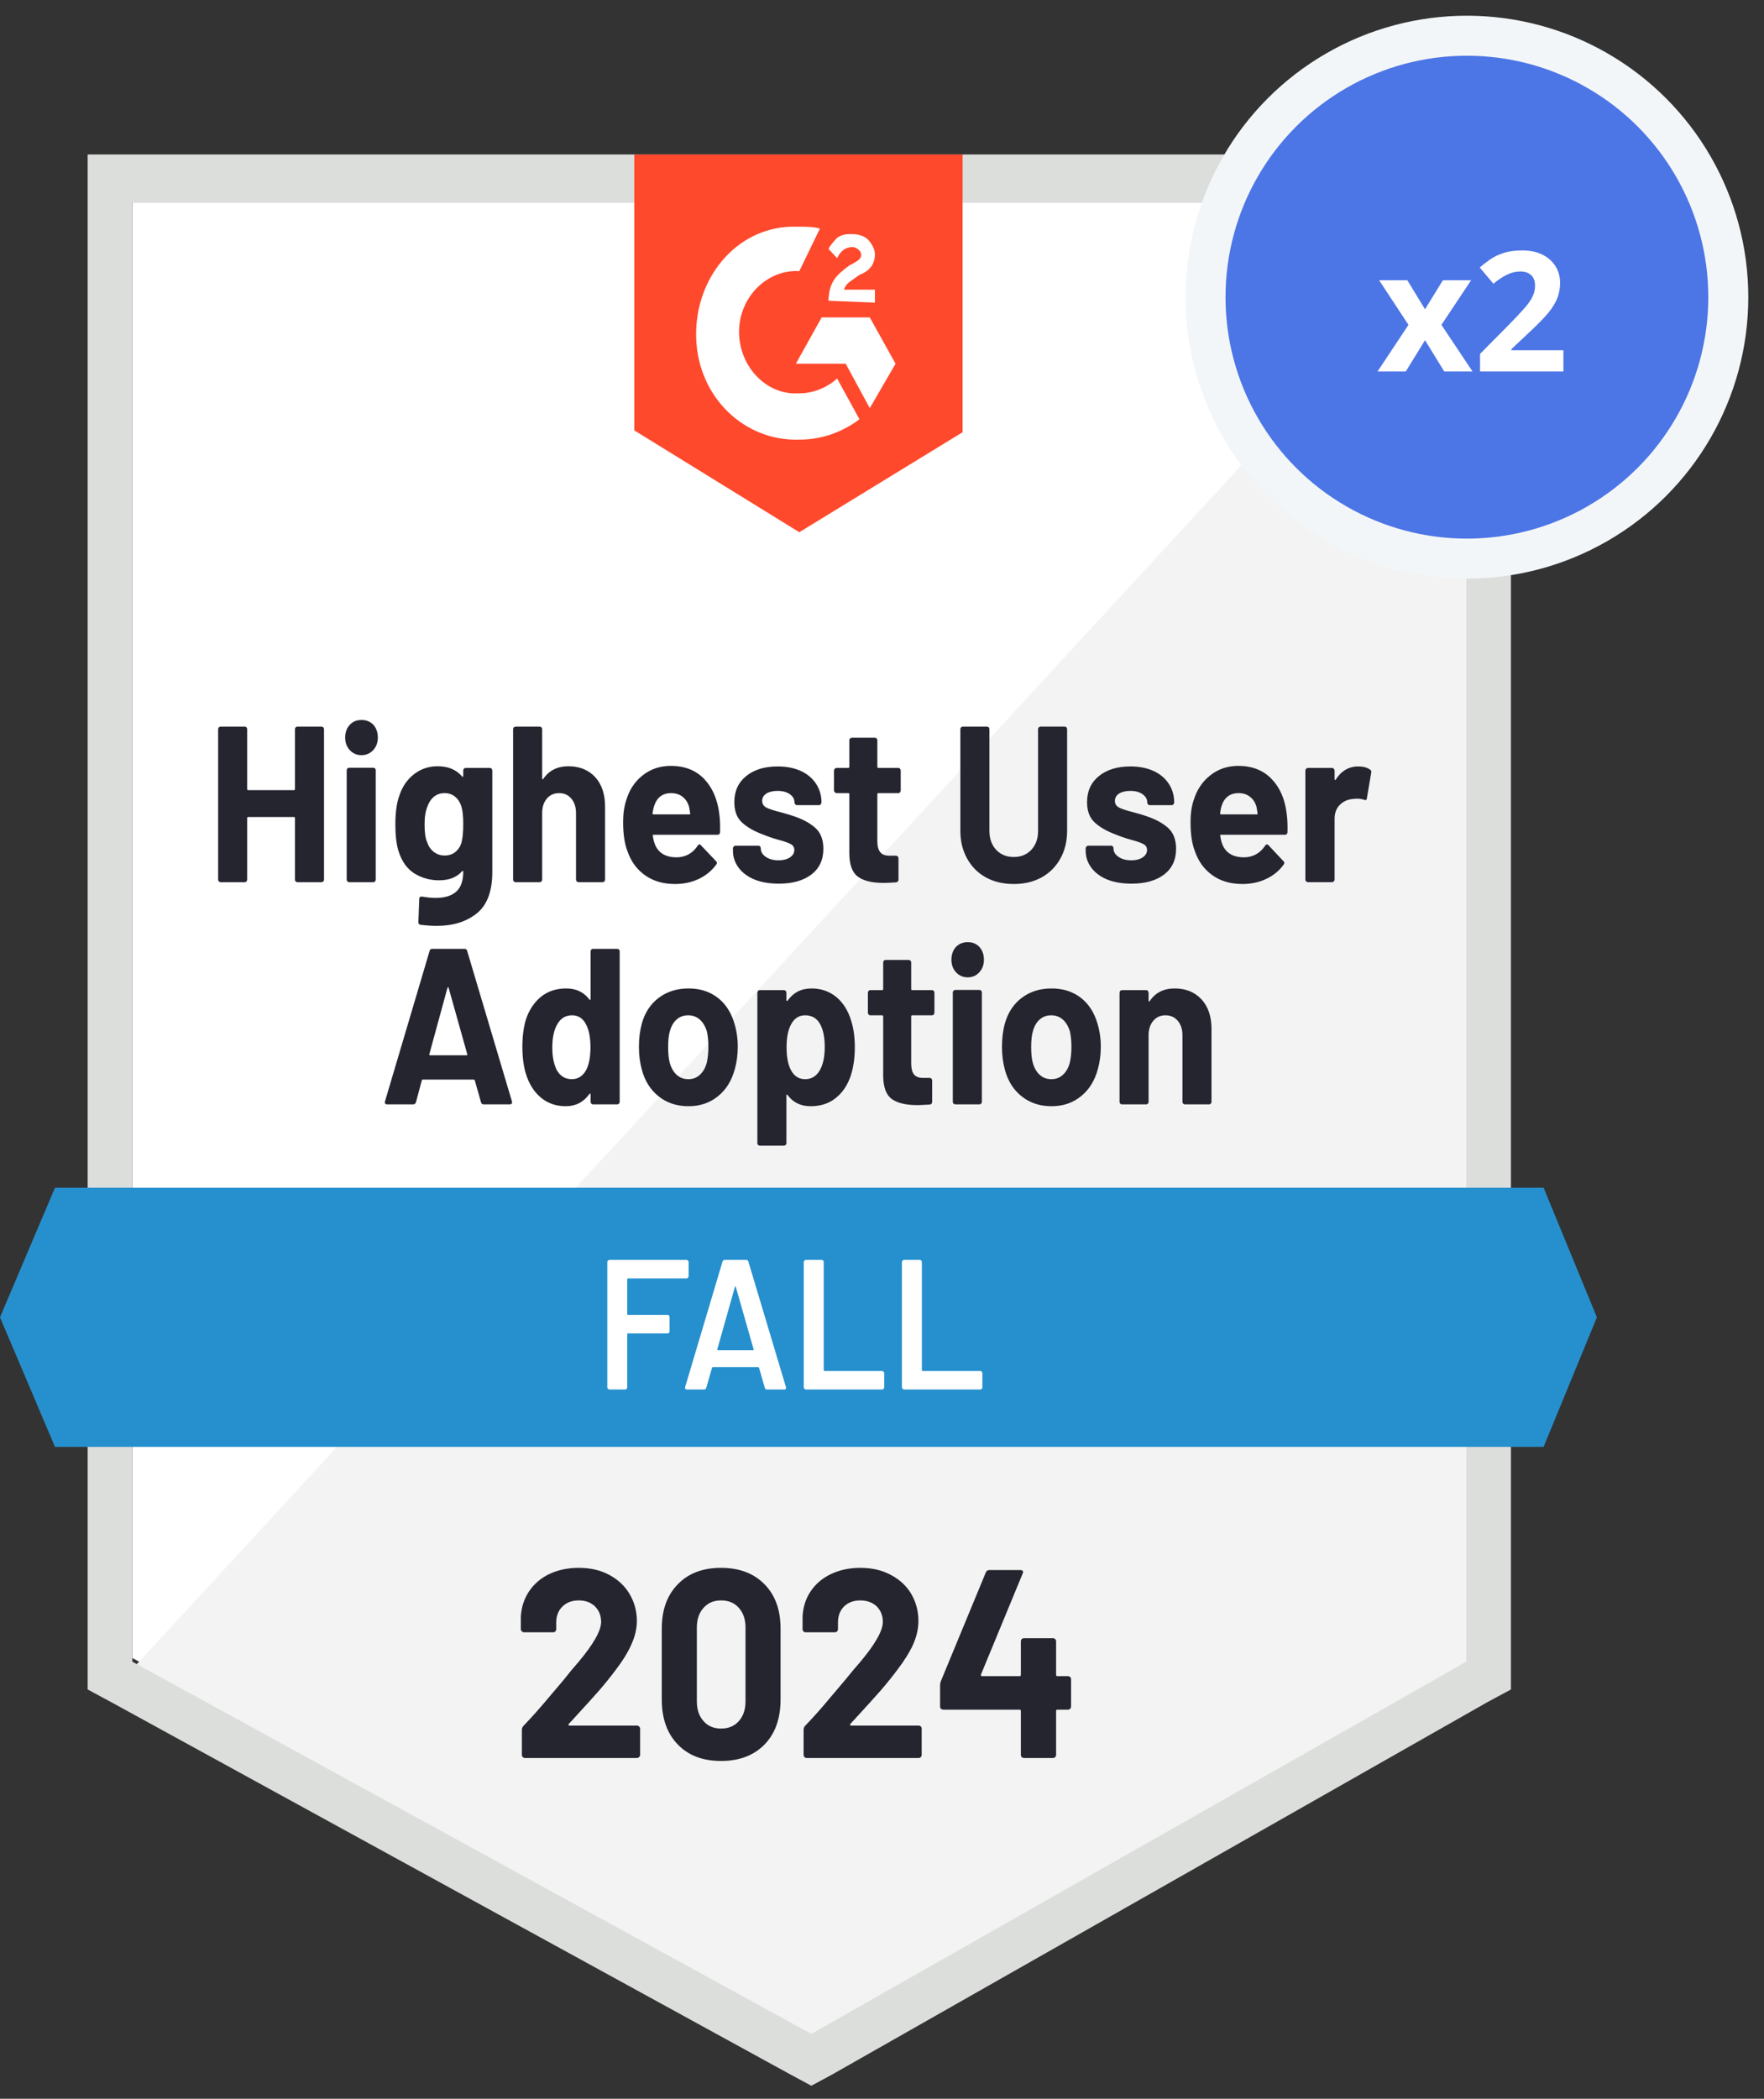 <svg width="95" height="113" viewBox="0 0 95 113" fill="none" xmlns="http://www.w3.org/2000/svg">
<rect x="0" y="0" width="95" height="113" fill="#333333" stroke="none"/>
<path d="M7.128 89.268L43.694 109.307L78.872 89.268V10.909H7.128V89.268Z" fill="white"/>
<path d="M79.612 11.209L6.387 90.664L44.342 110.902L79.612 91.462V11.209Z" fill="#F2F3F2"/>
<path d="M4.721 37.029V90.963L6.017 91.661L42.583 111.7L43.694 112.298L44.805 111.7L80.075 91.661L81.371 90.963V8.317H4.721V37.029ZM7.128 89.468V10.909H78.965V89.468L43.694 109.506L7.128 89.468Z" fill="#DCDEDC"/>
<path d="M43.046 12.205C43.416 12.205 43.787 12.205 44.157 12.305L43.046 14.598C41.38 14.498 39.899 15.894 39.806 17.689C39.714 19.483 41.01 21.078 42.676 21.178H43.046C43.787 21.178 44.527 20.879 45.083 20.38L46.286 22.574C45.361 23.271 44.25 23.67 43.046 23.67C40.084 23.77 37.584 21.377 37.492 18.187C37.399 14.997 39.621 12.305 42.583 12.205H43.046ZM46.842 17.09L48.23 19.583L46.842 21.975L45.546 19.583H42.861L44.25 17.09H46.842ZM44.62 16.193C44.62 15.794 44.712 15.396 44.898 15.097C45.083 14.797 45.453 14.498 45.731 14.299L45.916 14.199C46.286 14 46.379 13.9 46.379 13.701C46.379 13.502 46.101 13.302 45.916 13.302C45.546 13.302 45.268 13.502 45.083 13.9L44.62 13.402C44.712 13.202 44.898 13.003 45.083 12.804C45.361 12.604 45.638 12.604 45.916 12.604C46.194 12.604 46.564 12.704 46.749 12.903C46.934 13.103 47.119 13.402 47.119 13.701C47.119 14.199 46.842 14.598 46.286 14.797L46.008 14.997C45.731 15.196 45.546 15.296 45.453 15.595H47.119V16.293L44.62 16.193ZM43.046 28.655L51.841 23.271V8.317H34.159V23.172L43.046 28.655Z" fill="#FF492C"/>
<path d="M83.13 63.946H2.962L0 70.925L2.962 77.903H83.13L86 70.925L83.13 63.946Z" fill="#2690CE"/>
<path d="M26.041 59.46C25.967 59.46 25.92 59.42 25.902 59.34L25.569 58.164C25.55 58.138 25.532 58.124 25.513 58.124H22.773C22.754 58.124 22.736 58.138 22.717 58.164L22.403 59.34C22.378 59.42 22.329 59.46 22.255 59.46H20.847C20.798 59.46 20.764 59.447 20.746 59.42C20.721 59.394 20.718 59.35 20.736 59.291L23.134 51.205C23.152 51.126 23.199 51.086 23.273 51.086H25.023C25.096 51.086 25.143 51.126 25.161 51.205L27.568 59.291C27.574 59.31 27.578 59.331 27.578 59.35C27.578 59.423 27.537 59.46 27.457 59.46H26.041ZM23.125 56.748C23.112 56.795 23.125 56.818 23.162 56.818H25.124C25.168 56.818 25.18 56.795 25.161 56.748L24.162 53.189C24.155 53.156 24.146 53.143 24.134 53.15C24.115 53.156 24.103 53.169 24.097 53.189L23.125 56.748ZM31.808 51.225C31.808 51.185 31.82 51.152 31.845 51.126C31.87 51.099 31.901 51.086 31.938 51.086H33.243C33.28 51.086 33.311 51.099 33.336 51.126C33.36 51.152 33.373 51.185 33.373 51.225V59.321C33.373 59.36 33.36 59.394 33.336 59.42C33.311 59.447 33.28 59.46 33.243 59.46H31.938C31.901 59.46 31.87 59.447 31.845 59.42C31.82 59.394 31.808 59.36 31.808 59.321V58.922C31.808 58.895 31.802 58.882 31.79 58.882C31.771 58.875 31.756 58.882 31.743 58.902C31.428 59.34 31.003 59.56 30.466 59.56C29.947 59.56 29.5 59.404 29.123 59.091C28.753 58.779 28.485 58.35 28.318 57.805C28.195 57.393 28.133 56.911 28.133 56.36C28.133 55.795 28.198 55.3 28.327 54.874C28.5 54.369 28.769 53.967 29.133 53.668C29.503 53.369 29.957 53.219 30.494 53.219C31.03 53.219 31.447 53.419 31.743 53.817C31.756 53.837 31.771 53.844 31.79 53.837C31.802 53.831 31.808 53.814 31.808 53.788V51.225ZM31.577 57.596C31.725 57.297 31.799 56.895 31.799 56.389C31.799 55.851 31.715 55.432 31.549 55.133C31.382 54.821 31.135 54.665 30.808 54.665C30.463 54.665 30.2 54.821 30.021 55.133C29.836 55.439 29.744 55.861 29.744 56.4C29.744 56.878 29.821 57.277 29.975 57.596C30.16 57.935 30.435 58.104 30.799 58.104C31.132 58.104 31.392 57.935 31.577 57.596ZM37.075 59.56C36.452 59.56 35.918 59.384 35.474 59.031C35.03 58.679 34.727 58.201 34.567 57.596C34.462 57.217 34.409 56.808 34.409 56.37C34.409 55.904 34.462 55.482 34.567 55.103C34.733 54.512 35.039 54.05 35.483 53.718C35.928 53.385 36.461 53.219 37.085 53.219C37.69 53.219 38.208 53.382 38.64 53.708C39.072 54.04 39.374 54.502 39.547 55.093C39.671 55.492 39.732 55.911 39.732 56.35C39.732 56.782 39.68 57.184 39.575 57.556C39.408 58.181 39.106 58.669 38.668 59.021C38.23 59.38 37.699 59.56 37.075 59.56ZM37.075 58.104C37.316 58.104 37.523 58.025 37.696 57.865C37.868 57.706 37.992 57.486 38.066 57.207C38.121 56.954 38.149 56.675 38.149 56.37C38.149 56.037 38.121 55.755 38.066 55.522C37.98 55.25 37.853 55.04 37.686 54.894C37.514 54.741 37.307 54.665 37.066 54.665C36.813 54.665 36.603 54.741 36.437 54.894C36.27 55.04 36.15 55.25 36.076 55.522C36.014 55.715 35.983 55.997 35.983 56.37C35.983 56.728 36.011 57.008 36.066 57.207C36.141 57.486 36.264 57.706 36.437 57.865C36.609 58.025 36.822 58.104 37.075 58.104ZM45.842 54.964C45.972 55.369 46.036 55.848 46.036 56.4C46.036 56.951 45.965 57.45 45.824 57.895C45.657 58.407 45.389 58.812 45.018 59.111C44.654 59.41 44.2 59.56 43.657 59.56C43.127 59.56 42.713 59.36 42.417 58.962C42.404 58.935 42.389 58.925 42.371 58.932C42.358 58.938 42.352 58.955 42.352 58.981V61.544C42.352 61.584 42.34 61.617 42.315 61.643C42.284 61.67 42.25 61.683 42.213 61.683H40.917C40.88 61.683 40.849 61.67 40.825 61.643C40.8 61.617 40.788 61.584 40.788 61.544V53.459C40.788 53.419 40.8 53.382 40.825 53.349C40.849 53.322 40.88 53.309 40.917 53.309H42.213C42.25 53.309 42.284 53.322 42.315 53.349C42.34 53.382 42.352 53.419 42.352 53.459V53.847C42.352 53.874 42.358 53.887 42.371 53.887C42.389 53.894 42.404 53.891 42.417 53.877C42.725 53.439 43.154 53.219 43.704 53.219C44.216 53.219 44.66 53.372 45.037 53.678C45.407 53.984 45.675 54.412 45.842 54.964ZM44.139 57.646C44.324 57.333 44.416 56.908 44.416 56.37C44.416 55.871 44.339 55.472 44.185 55.173C44.012 54.834 43.738 54.665 43.361 54.665C43.022 54.665 42.766 54.834 42.593 55.173C42.438 55.466 42.361 55.871 42.361 56.389C42.361 56.921 42.442 57.333 42.602 57.626C42.775 57.945 43.028 58.104 43.361 58.104C43.694 58.104 43.954 57.951 44.139 57.646ZM50.323 54.515C50.323 54.555 50.31 54.592 50.286 54.625C50.261 54.651 50.23 54.665 50.193 54.665H49.128C49.091 54.665 49.073 54.685 49.073 54.725V57.257C49.073 57.523 49.122 57.719 49.221 57.845C49.32 57.971 49.48 58.034 49.702 58.034H50.073C50.11 58.034 50.141 58.048 50.165 58.074C50.19 58.108 50.202 58.144 50.202 58.184V59.321C50.202 59.407 50.159 59.457 50.073 59.47C49.758 59.49 49.536 59.5 49.406 59.5C48.789 59.5 48.329 59.39 48.027 59.171C47.724 58.952 47.57 58.536 47.564 57.925V54.725C47.564 54.685 47.545 54.665 47.508 54.665H46.87C46.833 54.665 46.802 54.651 46.777 54.625C46.752 54.592 46.74 54.555 46.74 54.515V53.459C46.74 53.419 46.752 53.382 46.777 53.349C46.802 53.322 46.833 53.309 46.87 53.309H47.508C47.545 53.309 47.564 53.289 47.564 53.249V51.824C47.564 51.784 47.576 51.75 47.601 51.724C47.626 51.697 47.657 51.684 47.694 51.684H48.934C48.971 51.684 49.005 51.697 49.036 51.724C49.06 51.75 49.073 51.784 49.073 51.824V53.249C49.073 53.289 49.091 53.309 49.128 53.309H50.193C50.23 53.309 50.261 53.322 50.286 53.349C50.31 53.382 50.323 53.419 50.323 53.459V54.515ZM52.118 52.621C51.865 52.621 51.656 52.531 51.489 52.352C51.322 52.172 51.239 51.947 51.239 51.674C51.239 51.395 51.319 51.166 51.48 50.986C51.646 50.813 51.859 50.727 52.118 50.727C52.378 50.727 52.587 50.813 52.748 50.986C52.908 51.166 52.989 51.395 52.989 51.674C52.989 51.947 52.905 52.172 52.739 52.352C52.572 52.531 52.365 52.621 52.118 52.621ZM51.452 59.46C51.415 59.46 51.381 59.447 51.35 59.42C51.325 59.394 51.313 59.36 51.313 59.321V53.439C51.313 53.399 51.325 53.365 51.35 53.339C51.381 53.312 51.415 53.299 51.452 53.299H52.748C52.785 53.299 52.816 53.312 52.841 53.339C52.865 53.365 52.878 53.399 52.878 53.439V59.321C52.878 59.36 52.865 59.394 52.841 59.42C52.816 59.447 52.785 59.46 52.748 59.46H51.452ZM56.627 59.56C56.004 59.56 55.47 59.384 55.025 59.031C54.581 58.679 54.279 58.201 54.118 57.596C54.013 57.217 53.961 56.808 53.961 56.37C53.961 55.904 54.013 55.482 54.118 55.103C54.285 54.512 54.59 54.05 55.035 53.718C55.479 53.385 56.013 53.219 56.636 53.219C57.241 53.219 57.759 53.382 58.191 53.708C58.623 54.04 58.926 54.502 59.099 55.093C59.222 55.492 59.284 55.911 59.284 56.35C59.284 56.782 59.231 57.184 59.126 57.556C58.96 58.181 58.657 58.669 58.219 59.021C57.781 59.38 57.25 59.56 56.627 59.56ZM56.627 58.104C56.867 58.104 57.074 58.025 57.247 57.865C57.42 57.706 57.543 57.486 57.617 57.207C57.673 56.954 57.701 56.675 57.701 56.37C57.701 56.037 57.673 55.755 57.617 55.522C57.531 55.25 57.404 55.04 57.238 54.894C57.065 54.741 56.858 54.665 56.617 54.665C56.364 54.665 56.155 54.741 55.988 54.894C55.821 55.04 55.701 55.25 55.627 55.522C55.565 55.715 55.534 55.997 55.534 56.37C55.534 56.728 55.562 57.008 55.618 57.207C55.692 57.486 55.815 57.706 55.988 57.865C56.161 58.025 56.374 58.104 56.627 58.104ZM63.264 53.219C63.857 53.219 64.335 53.412 64.699 53.797C65.063 54.19 65.245 54.721 65.245 55.393V59.321C65.245 59.36 65.233 59.394 65.208 59.42C65.184 59.447 65.153 59.46 65.116 59.46H63.81C63.773 59.46 63.742 59.447 63.718 59.42C63.693 59.394 63.681 59.36 63.681 59.321V55.742C63.681 55.422 63.597 55.163 63.431 54.964C63.264 54.764 63.042 54.665 62.764 54.665C62.493 54.665 62.274 54.764 62.107 54.964C61.94 55.163 61.857 55.422 61.857 55.742V59.321C61.857 59.36 61.845 59.394 61.82 59.42C61.795 59.447 61.765 59.46 61.727 59.46H60.422C60.385 59.46 60.354 59.447 60.33 59.42C60.305 59.394 60.293 59.36 60.293 59.321V53.459C60.293 53.419 60.305 53.382 60.33 53.349C60.354 53.322 60.385 53.309 60.422 53.309H61.727C61.765 53.309 61.795 53.322 61.82 53.349C61.845 53.382 61.857 53.419 61.857 53.459V53.877C61.857 53.897 61.863 53.91 61.876 53.917C61.894 53.93 61.907 53.927 61.913 53.907C62.215 53.449 62.666 53.219 63.264 53.219ZM15.886 39.262C15.886 39.222 15.898 39.189 15.923 39.162C15.947 39.136 15.978 39.123 16.015 39.123H17.311C17.348 39.123 17.382 39.136 17.413 39.162C17.438 39.189 17.45 39.222 17.45 39.262V47.357C17.45 47.397 17.438 47.43 17.413 47.457C17.382 47.483 17.348 47.497 17.311 47.497H16.015C15.978 47.497 15.947 47.483 15.923 47.457C15.898 47.43 15.886 47.397 15.886 47.357V44.047C15.886 44.008 15.867 43.988 15.83 43.988H13.368C13.331 43.988 13.312 44.008 13.312 44.047V47.357C13.312 47.397 13.3 47.43 13.275 47.457C13.25 47.483 13.22 47.497 13.182 47.497H11.886C11.849 47.497 11.815 47.483 11.785 47.457C11.76 47.43 11.748 47.397 11.748 47.357V39.262C11.748 39.222 11.76 39.189 11.785 39.162C11.815 39.136 11.849 39.123 11.886 39.123H13.182C13.22 39.123 13.25 39.136 13.275 39.162C13.3 39.189 13.312 39.222 13.312 39.262V42.482C13.312 42.522 13.331 42.542 13.368 42.542H15.83C15.867 42.542 15.886 42.522 15.886 42.482V39.262ZM19.468 40.658C19.215 40.658 19.005 40.568 18.839 40.389C18.672 40.209 18.589 39.983 18.589 39.711C18.589 39.432 18.672 39.202 18.839 39.023C18.999 38.85 19.209 38.764 19.468 38.764C19.727 38.764 19.94 38.85 20.107 39.023C20.267 39.202 20.348 39.432 20.348 39.711C20.348 39.983 20.264 40.209 20.098 40.389C19.931 40.568 19.721 40.658 19.468 40.658ZM18.802 47.497C18.765 47.497 18.734 47.483 18.709 47.457C18.684 47.43 18.672 47.397 18.672 47.357V41.475C18.672 41.435 18.684 41.402 18.709 41.376C18.734 41.349 18.765 41.336 18.802 41.336H20.107C20.144 41.336 20.175 41.349 20.199 41.376C20.224 41.402 20.236 41.435 20.236 41.475V47.357C20.236 47.397 20.224 47.43 20.199 47.457C20.175 47.483 20.144 47.497 20.107 47.497H18.802ZM24.948 41.495C24.948 41.455 24.961 41.419 24.985 41.386C25.01 41.359 25.041 41.346 25.078 41.346H26.383C26.42 41.346 26.451 41.359 26.476 41.386C26.501 41.419 26.513 41.455 26.513 41.495V46.949C26.513 47.992 26.232 48.736 25.671 49.182C25.115 49.627 24.396 49.85 23.514 49.85C23.254 49.85 22.964 49.83 22.643 49.79C22.569 49.783 22.532 49.733 22.532 49.64L22.579 48.404C22.579 48.304 22.631 48.261 22.736 48.274C23.001 48.321 23.245 48.344 23.467 48.344C23.942 48.344 24.307 48.235 24.56 48.015C24.819 47.789 24.948 47.43 24.948 46.938C24.948 46.912 24.939 46.895 24.921 46.889C24.908 46.889 24.896 46.895 24.884 46.909C24.6 47.234 24.186 47.397 23.643 47.397C23.162 47.397 22.721 47.274 22.319 47.028C21.918 46.776 21.631 46.37 21.458 45.812C21.347 45.447 21.292 44.971 21.292 44.386C21.292 43.762 21.36 43.257 21.495 42.871C21.65 42.379 21.912 41.987 22.282 41.695C22.653 41.402 23.081 41.256 23.569 41.256C24.137 41.256 24.575 41.439 24.884 41.804C24.896 41.818 24.908 41.824 24.921 41.824C24.939 41.818 24.948 41.801 24.948 41.774V41.495ZM24.856 45.353C24.918 45.114 24.948 44.788 24.948 44.376C24.948 44.13 24.939 43.938 24.921 43.798C24.908 43.665 24.884 43.539 24.847 43.419C24.779 43.2 24.668 43.027 24.513 42.901C24.359 42.768 24.168 42.702 23.939 42.702C23.717 42.702 23.526 42.768 23.365 42.901C23.211 43.027 23.097 43.2 23.023 43.419C22.918 43.659 22.866 43.981 22.866 44.386C22.866 44.832 22.912 45.151 23.004 45.343C23.072 45.556 23.189 45.729 23.356 45.862C23.523 45.995 23.72 46.061 23.949 46.061C24.183 46.061 24.378 45.995 24.532 45.862C24.692 45.729 24.8 45.559 24.856 45.353ZM30.614 41.256C31.206 41.256 31.685 41.449 32.049 41.834C32.407 42.226 32.586 42.758 32.586 43.429V47.357C32.586 47.397 32.573 47.43 32.549 47.457C32.524 47.483 32.493 47.497 32.456 47.497H31.16C31.123 47.497 31.089 47.483 31.058 47.457C31.034 47.43 31.021 47.397 31.021 47.357V43.778C31.021 43.459 30.938 43.2 30.771 43.001C30.605 42.801 30.386 42.702 30.114 42.702C29.836 42.702 29.614 42.801 29.447 43.001C29.281 43.2 29.198 43.459 29.198 43.778V47.357C29.198 47.397 29.185 47.43 29.16 47.457C29.136 47.483 29.105 47.497 29.068 47.497H27.772C27.735 47.497 27.701 47.483 27.67 47.457C27.645 47.43 27.633 47.397 27.633 47.357V39.262C27.633 39.222 27.645 39.189 27.67 39.162C27.701 39.136 27.735 39.123 27.772 39.123H29.068C29.105 39.123 29.136 39.136 29.16 39.162C29.185 39.189 29.198 39.222 29.198 39.262V41.914C29.198 41.934 29.207 41.947 29.225 41.954C29.238 41.967 29.247 41.964 29.253 41.944C29.562 41.485 30.015 41.256 30.614 41.256ZM38.733 43.788C38.776 44.094 38.791 44.433 38.779 44.805C38.773 44.898 38.723 44.945 38.631 44.945H35.196C35.153 44.945 35.141 44.965 35.159 45.005C35.178 45.164 35.218 45.324 35.279 45.483C35.471 45.935 35.863 46.161 36.455 46.161C36.93 46.148 37.304 45.938 37.575 45.533C37.606 45.486 37.64 45.463 37.677 45.463C37.702 45.463 37.727 45.48 37.751 45.513L38.557 46.36C38.594 46.4 38.612 46.437 38.612 46.47C38.612 46.483 38.597 46.513 38.566 46.56C38.319 46.892 38.004 47.148 37.622 47.327C37.239 47.507 36.816 47.596 36.353 47.596C35.718 47.596 35.181 47.44 34.743 47.128C34.298 46.816 33.98 46.38 33.789 45.822C33.635 45.423 33.558 44.901 33.558 44.257C33.558 43.818 33.613 43.429 33.724 43.09C33.891 42.525 34.187 42.077 34.613 41.745C35.039 41.406 35.545 41.236 36.131 41.236C36.872 41.236 37.467 41.469 37.918 41.934C38.362 42.399 38.634 43.017 38.733 43.788ZM36.14 42.702C35.678 42.702 35.372 42.938 35.224 43.409C35.193 43.509 35.165 43.635 35.141 43.788C35.141 43.828 35.159 43.848 35.196 43.848H37.122C37.165 43.848 37.18 43.828 37.168 43.788C37.131 43.556 37.112 43.443 37.112 43.449C37.045 43.21 36.927 43.027 36.761 42.901C36.594 42.768 36.387 42.702 36.14 42.702ZM41.945 47.577C41.445 47.577 41.01 47.504 40.639 47.357C40.269 47.204 39.982 46.992 39.779 46.719C39.575 46.447 39.473 46.141 39.473 45.802V45.682C39.473 45.642 39.489 45.606 39.519 45.573C39.544 45.546 39.575 45.533 39.612 45.533H40.843C40.88 45.533 40.911 45.546 40.936 45.573C40.96 45.606 40.973 45.642 40.973 45.682V45.692C40.973 45.865 41.065 46.015 41.251 46.141C41.429 46.261 41.658 46.32 41.935 46.32C42.182 46.32 42.386 46.267 42.547 46.161C42.701 46.055 42.778 45.922 42.778 45.762C42.778 45.616 42.71 45.51 42.574 45.443C42.445 45.37 42.226 45.294 41.917 45.214C41.571 45.114 41.3 45.021 41.102 44.935C40.627 44.762 40.248 44.546 39.964 44.287C39.686 44.034 39.547 43.669 39.547 43.19C39.547 42.599 39.76 42.13 40.186 41.784C40.612 41.439 41.176 41.266 41.88 41.266C42.349 41.266 42.763 41.346 43.12 41.505C43.478 41.671 43.753 41.901 43.944 42.193C44.142 42.492 44.241 42.828 44.241 43.2C44.241 43.24 44.228 43.273 44.203 43.3C44.179 43.333 44.148 43.35 44.111 43.35H42.917C42.88 43.35 42.849 43.333 42.824 43.3C42.8 43.273 42.787 43.24 42.787 43.2C42.787 43.027 42.704 42.881 42.537 42.761C42.371 42.642 42.151 42.582 41.88 42.582C41.633 42.582 41.432 42.629 41.278 42.721C41.124 42.821 41.047 42.954 41.047 43.12C41.047 43.28 41.121 43.399 41.269 43.479C41.423 43.559 41.676 43.642 42.028 43.728C42.114 43.755 42.207 43.782 42.306 43.808C42.411 43.835 42.522 43.868 42.639 43.908C43.17 44.074 43.586 44.29 43.889 44.556C44.191 44.815 44.342 45.197 44.342 45.702C44.342 46.294 44.126 46.756 43.694 47.088C43.262 47.414 42.679 47.577 41.945 47.577ZM48.508 42.552C48.508 42.592 48.496 42.629 48.471 42.662C48.446 42.688 48.416 42.702 48.379 42.702H47.305C47.268 42.702 47.249 42.721 47.249 42.761V45.294C47.249 45.559 47.302 45.755 47.407 45.882C47.505 46.008 47.666 46.071 47.888 46.071H48.249C48.286 46.071 48.32 46.084 48.351 46.111C48.376 46.144 48.388 46.181 48.388 46.221V47.357C48.388 47.444 48.342 47.493 48.249 47.507C47.94 47.527 47.718 47.537 47.582 47.537C46.971 47.537 46.515 47.427 46.212 47.208C45.904 46.988 45.746 46.573 45.74 45.962V42.761C45.74 42.721 45.722 42.702 45.685 42.702H45.055C45.018 42.702 44.987 42.688 44.963 42.662C44.932 42.629 44.916 42.592 44.916 42.552V41.495C44.916 41.455 44.932 41.419 44.963 41.386C44.987 41.359 45.018 41.346 45.055 41.346H45.685C45.722 41.346 45.74 41.326 45.74 41.286V39.86C45.74 39.82 45.753 39.787 45.777 39.761C45.808 39.734 45.842 39.721 45.879 39.721H47.12C47.157 39.721 47.188 39.734 47.212 39.761C47.237 39.787 47.249 39.82 47.249 39.86V41.286C47.249 41.326 47.268 41.346 47.305 41.346H48.379C48.416 41.346 48.446 41.359 48.471 41.386C48.496 41.419 48.508 41.455 48.508 41.495V42.552ZM54.599 47.596C54.026 47.596 53.523 47.477 53.09 47.238C52.658 46.998 52.322 46.659 52.081 46.221C51.841 45.789 51.72 45.29 51.72 44.725V39.262C51.72 39.222 51.733 39.189 51.758 39.162C51.782 39.136 51.813 39.123 51.85 39.123H53.155C53.192 39.123 53.223 39.136 53.248 39.162C53.273 39.189 53.285 39.222 53.285 39.262V44.735C53.285 45.154 53.405 45.493 53.646 45.752C53.887 46.011 54.205 46.141 54.599 46.141C54.988 46.141 55.303 46.011 55.544 45.752C55.784 45.493 55.905 45.154 55.905 44.735V39.262C55.905 39.222 55.917 39.189 55.942 39.162C55.973 39.136 56.007 39.123 56.044 39.123H57.34C57.377 39.123 57.407 39.136 57.432 39.162C57.457 39.189 57.469 39.222 57.469 39.262V44.725C57.469 45.29 57.349 45.789 57.108 46.221C56.867 46.659 56.531 46.998 56.099 47.238C55.667 47.477 55.167 47.596 54.599 47.596ZM60.941 47.577C60.441 47.577 60.006 47.504 59.635 47.357C59.265 47.204 58.978 46.992 58.775 46.719C58.571 46.447 58.469 46.141 58.469 45.802V45.682C58.469 45.642 58.484 45.606 58.515 45.573C58.54 45.546 58.571 45.533 58.608 45.533H59.839C59.876 45.533 59.907 45.546 59.932 45.573C59.956 45.606 59.969 45.642 59.969 45.682V45.692C59.969 45.865 60.061 46.015 60.246 46.141C60.425 46.261 60.654 46.32 60.931 46.32C61.178 46.32 61.382 46.267 61.542 46.161C61.697 46.055 61.774 45.922 61.774 45.762C61.774 45.616 61.706 45.51 61.57 45.443C61.441 45.37 61.221 45.294 60.913 45.214C60.567 45.114 60.296 45.021 60.098 44.935C59.623 44.762 59.243 44.546 58.96 44.287C58.682 44.034 58.543 43.669 58.543 43.19C58.543 42.599 58.756 42.13 59.182 41.784C59.608 41.439 60.172 41.266 60.876 41.266C61.345 41.266 61.758 41.346 62.116 41.505C62.474 41.671 62.749 41.901 62.94 42.193C63.138 42.492 63.236 42.828 63.236 43.2C63.236 43.24 63.224 43.273 63.199 43.3C63.175 43.333 63.144 43.35 63.107 43.35H61.913C61.876 43.35 61.845 43.333 61.82 43.3C61.795 43.273 61.783 43.24 61.783 43.2C61.783 43.027 61.7 42.881 61.533 42.761C61.367 42.642 61.147 42.582 60.876 42.582C60.629 42.582 60.428 42.629 60.274 42.721C60.12 42.821 60.043 42.954 60.043 43.12C60.043 43.28 60.117 43.399 60.265 43.479C60.419 43.559 60.672 43.642 61.024 43.728C61.11 43.755 61.203 43.782 61.302 43.808C61.407 43.835 61.518 43.868 61.635 43.908C62.166 44.074 62.582 44.29 62.885 44.556C63.187 44.815 63.338 45.197 63.338 45.702C63.338 46.294 63.122 46.756 62.69 47.088C62.258 47.414 61.675 47.577 60.941 47.577ZM69.291 43.788C69.334 44.094 69.349 44.433 69.337 44.805C69.331 44.898 69.281 44.945 69.189 44.945H65.764C65.714 44.945 65.699 44.965 65.717 45.005C65.736 45.164 65.776 45.324 65.838 45.483C66.029 45.935 66.421 46.161 67.013 46.161C67.489 46.148 67.862 45.938 68.134 45.533C68.164 45.486 68.198 45.463 68.235 45.463C68.26 45.463 68.288 45.48 68.319 45.513L69.115 46.36C69.152 46.4 69.17 46.437 69.17 46.47C69.17 46.483 69.155 46.513 69.124 46.56C68.883 46.892 68.569 47.148 68.18 47.327C67.797 47.507 67.374 47.596 66.912 47.596C66.276 47.596 65.739 47.44 65.301 47.128C64.856 46.816 64.539 46.38 64.347 45.822C64.193 45.423 64.116 44.901 64.116 44.257C64.116 43.818 64.171 43.429 64.282 43.09C64.455 42.525 64.755 42.077 65.18 41.745C65.606 41.406 66.109 41.236 66.689 41.236C67.43 41.236 68.026 41.469 68.476 41.934C68.927 42.399 69.198 43.017 69.291 43.788ZM66.708 42.702C66.239 42.702 65.93 42.938 65.782 43.409C65.751 43.509 65.727 43.635 65.708 43.788C65.708 43.828 65.727 43.848 65.764 43.848H67.68C67.723 43.848 67.739 43.828 67.726 43.788C67.689 43.556 67.671 43.443 67.671 43.449C67.603 43.21 67.486 43.027 67.319 42.901C67.152 42.768 66.949 42.702 66.708 42.702ZM73.151 41.266C73.416 41.266 73.626 41.322 73.781 41.435C73.842 41.462 73.864 41.522 73.845 41.615L73.614 42.971C73.608 43.07 73.555 43.1 73.457 43.06C73.345 43.021 73.216 43.001 73.068 43.001C73.012 43.001 72.932 43.007 72.827 43.021C72.562 43.047 72.336 43.154 72.151 43.34C71.966 43.526 71.874 43.775 71.874 44.087V47.357C71.874 47.397 71.858 47.43 71.827 47.457C71.802 47.483 71.772 47.497 71.735 47.497H70.439C70.402 47.497 70.371 47.483 70.346 47.457C70.315 47.43 70.3 47.397 70.3 47.357V41.495C70.3 41.455 70.315 41.419 70.346 41.386C70.371 41.359 70.402 41.346 70.439 41.346H71.735C71.772 41.346 71.802 41.359 71.827 41.386C71.858 41.419 71.874 41.455 71.874 41.495V41.944C71.874 41.971 71.88 41.987 71.892 41.994C71.904 42 71.917 41.997 71.929 41.984C72.231 41.505 72.639 41.266 73.151 41.266Z" fill="#252530"/>
<path d="M37.085 68.712C37.085 68.745 37.072 68.772 37.048 68.791C37.029 68.818 37.005 68.831 36.974 68.831H33.826C33.795 68.831 33.78 68.848 33.78 68.881V70.746C33.78 70.779 33.795 70.795 33.826 70.795H35.946C35.977 70.795 36.005 70.805 36.029 70.825C36.048 70.852 36.057 70.882 36.057 70.915V71.673C36.057 71.706 36.048 71.736 36.029 71.762C36.005 71.782 35.977 71.792 35.946 71.792H33.826C33.795 71.792 33.78 71.809 33.78 71.842V74.693C33.78 74.727 33.768 74.753 33.743 74.773C33.724 74.8 33.7 74.813 33.669 74.813H32.817C32.786 74.813 32.762 74.8 32.743 74.773C32.718 74.753 32.706 74.727 32.706 74.693V67.954C32.706 67.921 32.718 67.894 32.743 67.874C32.762 67.848 32.786 67.835 32.817 67.835H36.974C37.005 67.835 37.029 67.848 37.048 67.874C37.072 67.894 37.085 67.921 37.085 67.954V68.712ZM41.306 74.813C41.244 74.813 41.204 74.78 41.186 74.713L40.88 73.647C40.868 73.62 40.852 73.607 40.834 73.607H38.39C38.371 73.607 38.356 73.62 38.344 73.647L38.038 74.713C38.02 74.78 37.98 74.813 37.918 74.813H36.992C36.955 74.813 36.927 74.8 36.909 74.773C36.89 74.753 36.887 74.72 36.9 74.674L38.908 67.934C38.927 67.868 38.967 67.835 39.029 67.835H40.186C40.248 67.835 40.288 67.868 40.306 67.934L42.324 74.674C42.331 74.687 42.334 74.703 42.334 74.723C42.334 74.783 42.3 74.813 42.232 74.813H41.306ZM38.631 72.64C38.624 72.68 38.637 72.7 38.668 72.7H40.547C40.584 72.7 40.596 72.68 40.584 72.64L39.63 69.3C39.624 69.273 39.615 69.26 39.603 69.26C39.59 69.26 39.581 69.273 39.575 69.3L38.631 72.64ZM43.398 74.813C43.367 74.813 43.343 74.8 43.324 74.773C43.3 74.753 43.287 74.727 43.287 74.693V67.954C43.287 67.921 43.3 67.894 43.324 67.874C43.343 67.848 43.367 67.835 43.398 67.835H44.25C44.281 67.835 44.309 67.848 44.333 67.874C44.352 67.894 44.361 67.921 44.361 67.954V73.766C44.361 73.799 44.376 73.816 44.407 73.816H47.508C47.539 73.816 47.564 73.829 47.583 73.856C47.607 73.876 47.62 73.903 47.62 73.936V74.693C47.62 74.727 47.607 74.753 47.583 74.773C47.564 74.8 47.539 74.813 47.508 74.813H43.398ZM48.684 74.813C48.653 74.813 48.629 74.8 48.61 74.773C48.585 74.753 48.573 74.727 48.573 74.693V67.954C48.573 67.921 48.585 67.894 48.61 67.874C48.629 67.848 48.653 67.835 48.684 67.835H49.536C49.567 67.835 49.594 67.848 49.619 67.874C49.638 67.894 49.647 67.921 49.647 67.954V73.766C49.647 73.799 49.662 73.816 49.693 73.816H52.794C52.825 73.816 52.853 73.829 52.878 73.856C52.896 73.876 52.905 73.903 52.905 73.936V74.693C52.905 74.727 52.896 74.753 52.878 74.773C52.853 74.8 52.825 74.813 52.794 74.813H48.684Z" fill="white"/>
<path d="M30.632 92.818C30.614 92.838 30.607 92.858 30.614 92.878C30.626 92.897 30.644 92.907 30.669 92.907H34.307C34.35 92.907 34.388 92.924 34.418 92.957C34.455 92.99 34.474 93.03 34.474 93.077V94.483C34.474 94.529 34.455 94.569 34.418 94.602C34.388 94.635 34.35 94.652 34.307 94.652H28.271C28.222 94.652 28.182 94.635 28.151 94.602C28.12 94.569 28.105 94.529 28.105 94.483V93.147C28.105 93.06 28.133 92.987 28.188 92.927C28.626 92.469 29.074 91.967 29.53 91.422C29.987 90.877 30.274 90.538 30.391 90.405C30.638 90.086 30.891 89.78 31.151 89.488C31.965 88.518 32.373 87.796 32.373 87.325C32.373 86.986 32.261 86.707 32.039 86.487C31.817 86.275 31.527 86.168 31.169 86.168C30.811 86.168 30.521 86.275 30.299 86.487C30.07 86.707 29.956 86.996 29.956 87.355V87.713C29.956 87.76 29.941 87.8 29.91 87.833C29.879 87.866 29.842 87.883 29.799 87.883H28.216C28.173 87.883 28.136 87.866 28.105 87.833C28.068 87.8 28.049 87.76 28.049 87.713V87.035C28.08 86.517 28.235 86.055 28.512 85.65C28.79 85.251 29.157 84.945 29.614 84.733C30.077 84.52 30.595 84.414 31.169 84.414C31.805 84.414 32.357 84.543 32.826 84.802C33.295 85.055 33.656 85.397 33.909 85.829C34.168 86.268 34.298 86.75 34.298 87.275C34.298 87.68 34.202 88.096 34.011 88.521C33.826 88.946 33.545 89.405 33.169 89.897C32.891 90.269 32.592 90.641 32.271 91.013C31.95 91.379 31.471 91.907 30.836 92.598L30.632 92.818ZM38.834 94.812C37.847 94.812 37.069 94.516 36.501 93.924C35.927 93.333 35.64 92.525 35.64 91.502V87.683C35.64 86.68 35.927 85.886 36.501 85.301C37.069 84.709 37.847 84.414 38.834 84.414C39.815 84.414 40.596 84.709 41.176 85.301C41.75 85.886 42.037 86.68 42.037 87.683V91.502C42.037 92.525 41.75 93.333 41.176 93.924C40.596 94.516 39.815 94.812 38.834 94.812ZM38.834 93.067C39.235 93.067 39.553 92.934 39.788 92.668C40.028 92.402 40.149 92.047 40.149 91.602V87.624C40.149 87.185 40.028 86.833 39.788 86.567C39.553 86.301 39.235 86.168 38.834 86.168C38.439 86.168 38.124 86.301 37.89 86.567C37.649 86.833 37.529 87.185 37.529 87.624V91.602C37.529 92.047 37.649 92.402 37.89 92.668C38.124 92.934 38.439 93.067 38.834 93.067ZM45.795 92.818C45.777 92.838 45.774 92.858 45.786 92.878C45.792 92.897 45.811 92.907 45.842 92.907H49.48C49.523 92.907 49.56 92.924 49.591 92.957C49.622 92.99 49.637 93.03 49.637 93.077V94.483C49.637 94.529 49.622 94.569 49.591 94.602C49.56 94.635 49.523 94.652 49.48 94.652H43.435C43.392 94.652 43.355 94.635 43.324 94.602C43.293 94.569 43.278 94.529 43.278 94.483V93.147C43.278 93.06 43.302 92.987 43.352 92.927C43.796 92.469 44.243 91.967 44.694 91.422C45.151 90.877 45.438 90.538 45.555 90.405C45.808 90.086 46.064 89.78 46.323 89.488C47.138 88.518 47.545 87.796 47.545 87.325C47.545 86.986 47.434 86.707 47.212 86.487C46.983 86.275 46.69 86.168 46.332 86.168C45.974 86.168 45.684 86.275 45.462 86.487C45.24 86.707 45.129 86.996 45.129 87.355V87.713C45.129 87.76 45.114 87.8 45.083 87.833C45.052 87.866 45.012 87.883 44.962 87.883H43.379C43.336 87.883 43.299 87.866 43.268 87.833C43.237 87.8 43.222 87.76 43.222 87.713V87.035C43.247 86.517 43.398 86.055 43.676 85.65C43.953 85.251 44.324 84.945 44.786 84.733C45.249 84.52 45.765 84.414 46.332 84.414C46.968 84.414 47.52 84.543 47.989 84.802C48.465 85.055 48.829 85.397 49.082 85.829C49.335 86.268 49.461 86.75 49.461 87.275C49.461 87.68 49.369 88.096 49.184 88.521C48.992 88.946 48.708 89.405 48.332 89.897C48.054 90.269 47.755 90.641 47.434 91.013C47.113 91.379 46.635 91.907 45.999 92.598L45.795 92.818ZM57.515 90.246C57.558 90.246 57.599 90.262 57.636 90.296C57.666 90.329 57.682 90.369 57.682 90.415V91.881C57.682 91.927 57.666 91.967 57.636 92C57.599 92.034 57.558 92.05 57.515 92.05H56.941C56.898 92.05 56.876 92.073 56.876 92.12V94.483C56.876 94.529 56.861 94.569 56.83 94.602C56.793 94.635 56.753 94.652 56.71 94.652H55.145C55.096 94.652 55.056 94.635 55.025 94.602C54.994 94.569 54.979 94.529 54.979 94.483V92.12C54.979 92.073 54.957 92.05 54.914 92.05H50.794C50.751 92.05 50.711 92.034 50.674 92C50.643 91.967 50.628 91.927 50.628 91.881V90.724C50.628 90.664 50.643 90.591 50.674 90.505L53.09 84.663C53.127 84.576 53.189 84.533 53.275 84.533H54.951C55.013 84.533 55.056 84.55 55.081 84.583C55.105 84.616 55.102 84.666 55.071 84.733L52.831 90.156C52.825 90.176 52.825 90.196 52.831 90.216C52.843 90.236 52.859 90.246 52.877 90.246H54.914C54.957 90.246 54.979 90.219 54.979 90.166V88.381C54.979 88.328 54.994 88.285 55.025 88.252C55.056 88.219 55.096 88.202 55.145 88.202H56.71C56.753 88.202 56.793 88.219 56.83 88.252C56.861 88.285 56.876 88.328 56.876 88.381V90.166C56.876 90.219 56.898 90.246 56.941 90.246H57.515Z" fill="#252530"/>
<circle cx="79" cy="16" r="14.077" fill="#4C75E6" stroke="#F3F6F8" stroke-width="2.154"/>
<path d="M75.853 17.491L74.271 15.087H75.791L76.745 16.651L77.707 15.087H79.228L77.628 17.491L79.302 20H77.778L76.745 18.317L75.708 20H74.187L75.853 17.491ZM84.198 20H79.707V19.055L81.32 17.425C81.645 17.091 81.905 16.812 82.102 16.59C82.301 16.364 82.445 16.159 82.532 15.975C82.623 15.79 82.669 15.592 82.669 15.381C82.669 15.127 82.597 14.936 82.453 14.81C82.313 14.681 82.124 14.617 81.886 14.617C81.637 14.617 81.396 14.674 81.161 14.788C80.927 14.902 80.682 15.065 80.427 15.276L79.689 14.401C79.874 14.243 80.069 14.094 80.274 13.953C80.482 13.812 80.722 13.7 80.994 13.615C81.27 13.527 81.599 13.483 81.983 13.483C82.405 13.483 82.767 13.559 83.069 13.711C83.373 13.864 83.608 14.072 83.772 14.335C83.936 14.596 84.018 14.892 84.018 15.223C84.018 15.578 83.947 15.901 83.807 16.194C83.666 16.487 83.461 16.777 83.192 17.064C82.925 17.352 82.603 17.669 82.225 18.018L81.399 18.796V18.857H84.198V20Z" fill="white"/>
</svg>
